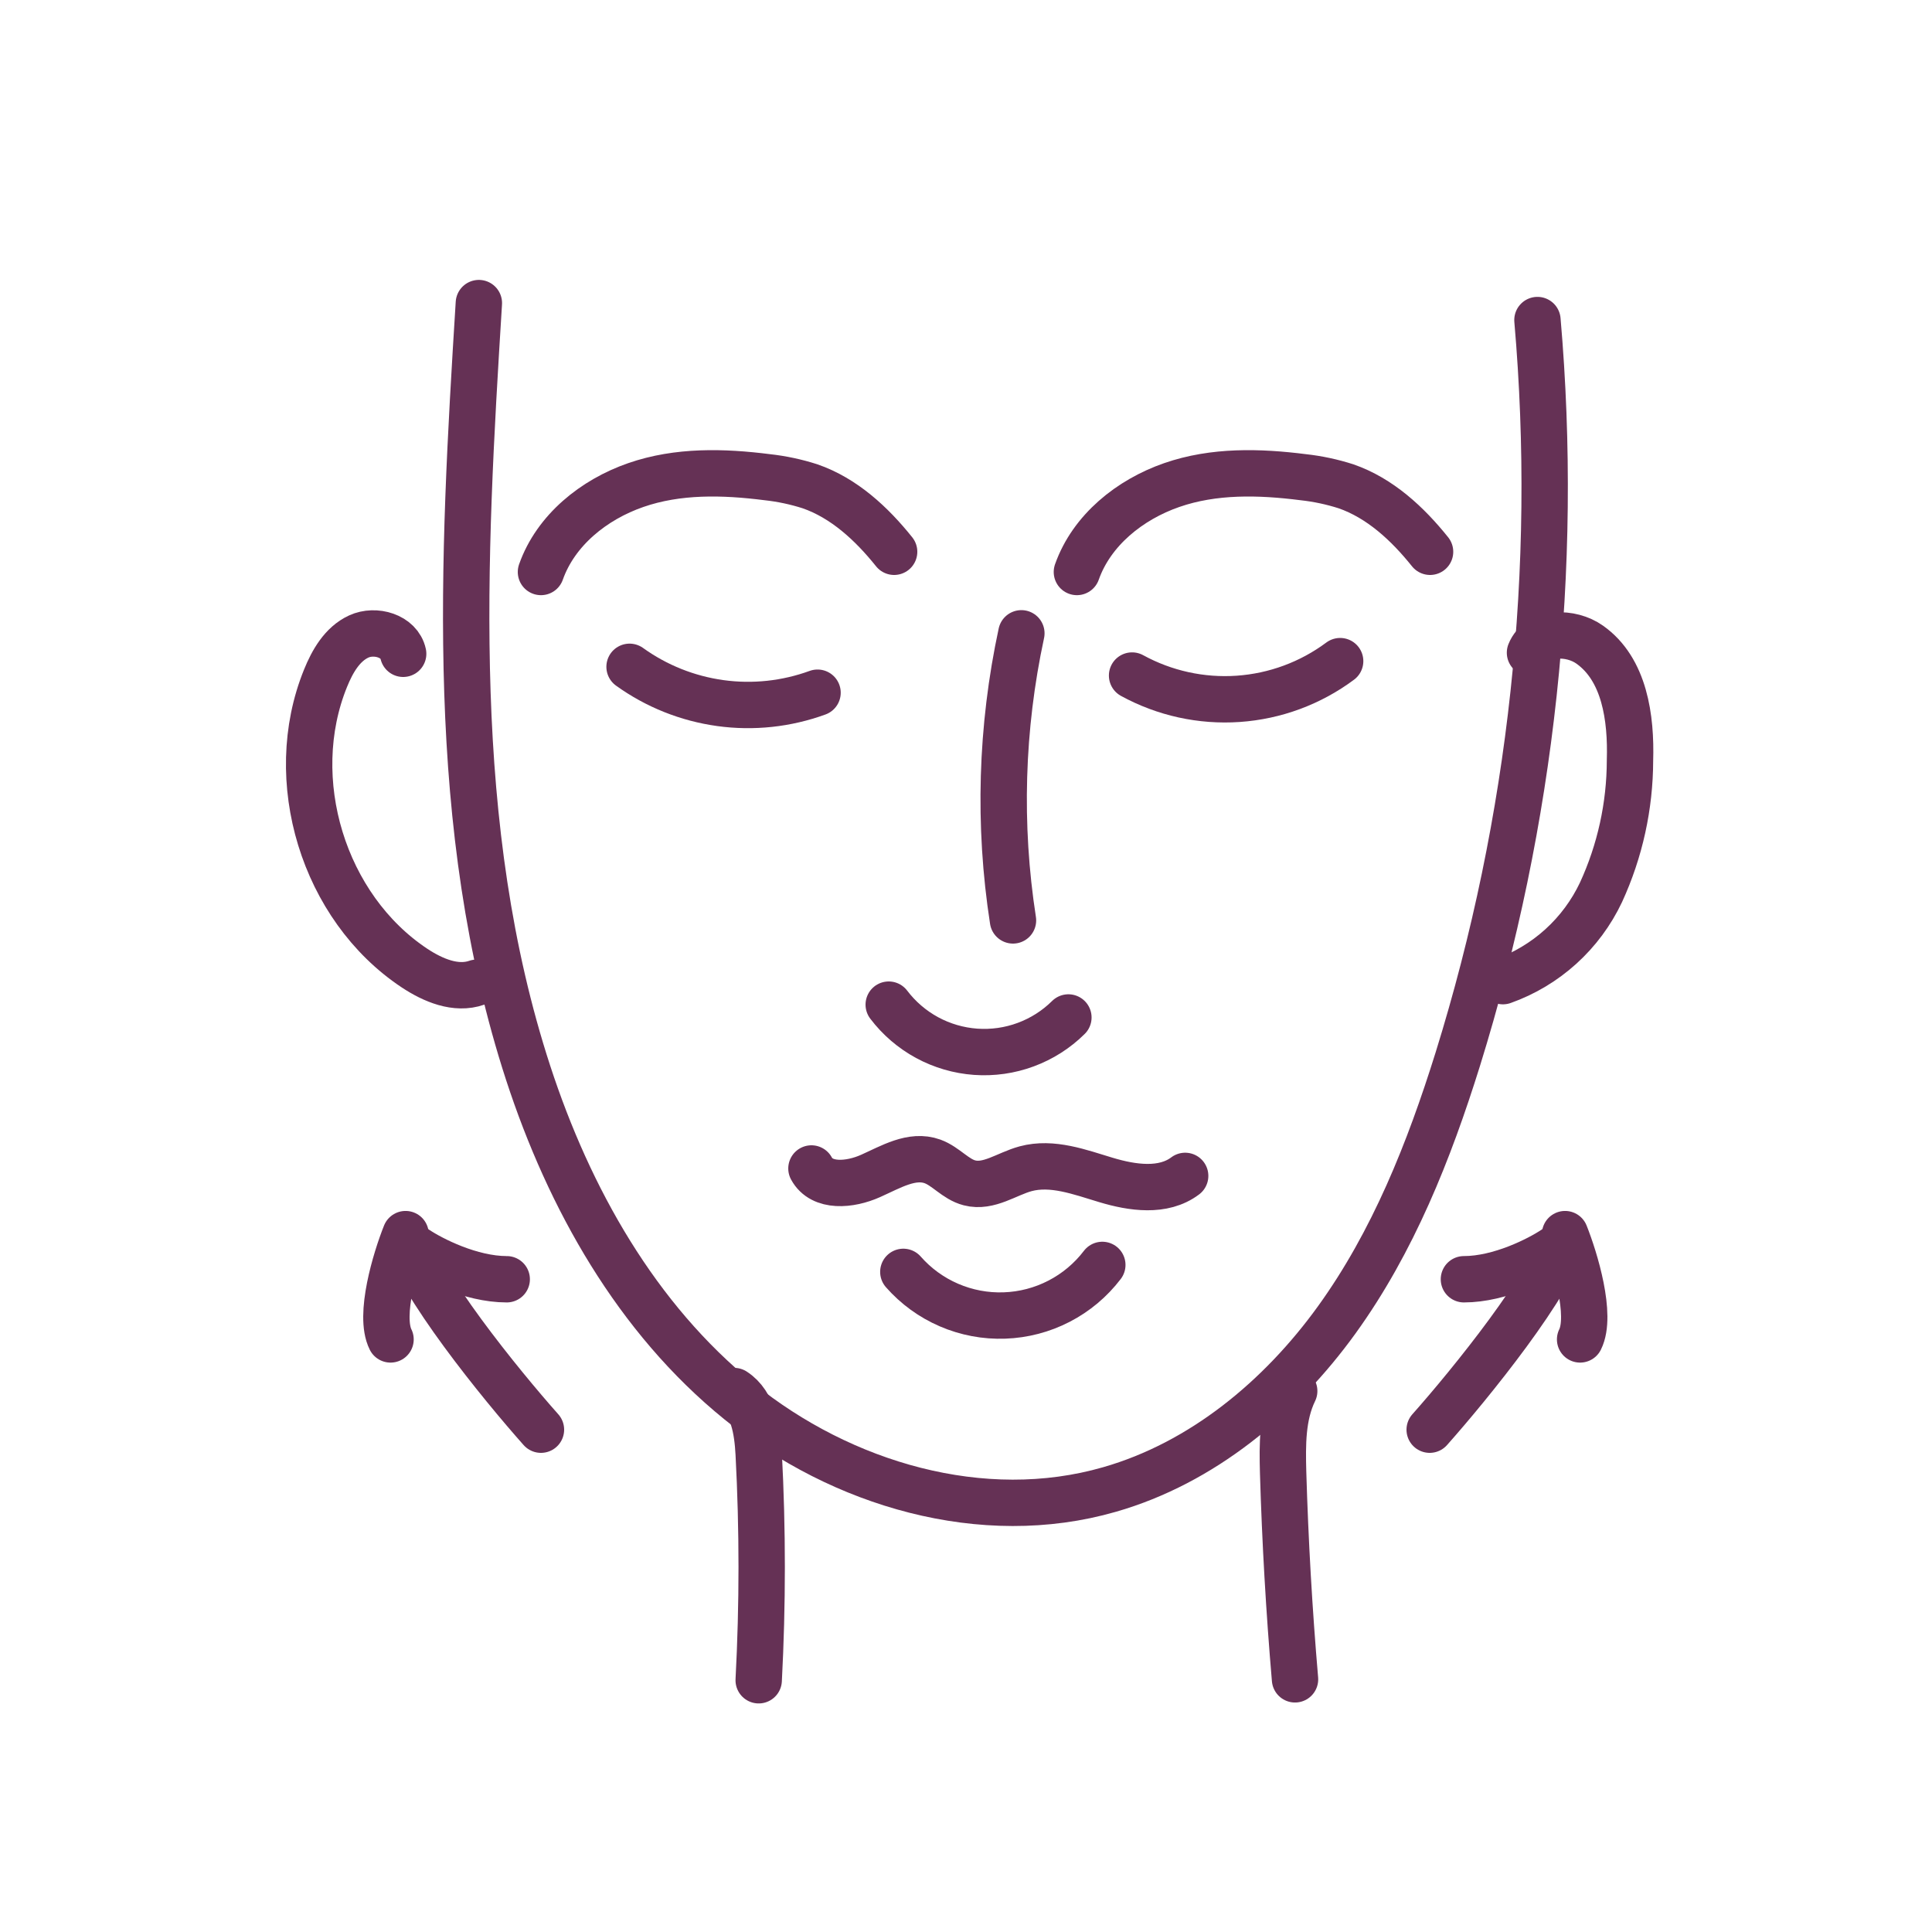 <svg width="50" height="50" viewBox="0 0 50 50" fill="none" xmlns="http://www.w3.org/2000/svg">
<rect width="50" height="50" fill="white"/>
<path d="M12.393 7.844C11.977 14.529 11.594 21.405 13.67 27.771C14.73 31.016 16.475 34.121 19.128 36.269C21.781 38.416 25.431 39.495 28.715 38.548C31.11 37.861 33.135 36.179 34.594 34.159C36.053 32.139 36.985 29.789 37.728 27.41C39.649 21.229 40.349 14.732 39.789 8.283" stroke="#653155" stroke-width="1.2" stroke-miterlimit="10" stroke-linecap="round"/>
<path d="M10.434 16.92C10.334 16.457 9.711 16.275 9.284 16.473C8.856 16.67 8.601 17.117 8.424 17.555C7.359 20.177 8.366 23.488 10.729 25.055C11.206 25.37 11.799 25.622 12.338 25.433" stroke="#653155" stroke-width="1.2" stroke-miterlimit="10" stroke-linecap="round"/>
<path d="M39.596 16.892C39.819 16.337 40.654 16.337 41.141 16.683C42.044 17.32 42.218 18.578 42.184 19.683C42.181 20.86 41.926 22.023 41.434 23.093C41.183 23.624 40.83 24.101 40.394 24.496C39.959 24.89 39.45 25.195 38.896 25.392" stroke="#653155" stroke-width="1.2" stroke-miterlimit="10" stroke-linecap="round"/>
<path d="M27.87 14.803C28.253 13.72 29.238 12.93 30.325 12.553C31.413 12.175 32.59 12.205 33.728 12.35C34.103 12.391 34.473 12.47 34.833 12.585C35.713 12.89 36.428 13.553 37.01 14.28" stroke="#653155" stroke-width="1.2" stroke-miterlimit="10" stroke-linecap="round"/>
<path d="M14 14.803C14.383 13.72 15.367 12.93 16.455 12.553C17.543 12.175 18.72 12.205 19.858 12.35C20.233 12.391 20.603 12.47 20.962 12.585C21.843 12.89 22.558 13.553 23.14 14.28" stroke="#653155" stroke-width="1.2" stroke-miterlimit="10" stroke-linecap="round"/>
<path d="M26.433 16.39C25.907 18.832 25.833 21.351 26.216 23.82" stroke="#653155" stroke-width="1.2" stroke-miterlimit="10" stroke-linecap="round"/>
<path d="M23 26C23.267 26.352 23.605 26.642 23.993 26.853C24.381 27.063 24.809 27.188 25.25 27.22C25.69 27.251 26.132 27.189 26.546 27.035C26.96 26.882 27.336 26.643 27.65 26.332" stroke="#653155" stroke-width="1.2" stroke-miterlimit="10" stroke-linecap="round"/>
<path d="M21 30.24C21.27 30.74 22 30.67 22.527 30.435C23.055 30.2 23.6 29.865 24.133 30.057C24.483 30.185 24.73 30.52 25.09 30.612C25.59 30.742 26.052 30.38 26.543 30.247C27.23 30.062 27.942 30.332 28.622 30.537C29.302 30.742 30.105 30.86 30.672 30.432" stroke="#653155" stroke-width="1.2" stroke-miterlimit="10" stroke-linecap="round"/>
<path d="M23.378 32.916C23.703 33.286 24.107 33.58 24.56 33.775C25.012 33.97 25.503 34.063 25.996 34.045C26.488 34.028 26.971 33.902 27.409 33.675C27.847 33.449 28.229 33.128 28.528 32.736" stroke="#653155" stroke-width="1.2" stroke-miterlimit="10" stroke-linecap="round"/>
<path d="M21.158 17.927C20.354 18.22 19.491 18.313 18.643 18.196C17.795 18.079 16.988 17.757 16.293 17.257" stroke="#653155" stroke-width="1.2" stroke-miterlimit="10" stroke-linecap="round"/>
<path d="M34.683 17.11C33.916 17.681 33 18.02 32.045 18.086C31.091 18.152 30.137 17.942 29.298 17.483" stroke="#653155" stroke-width="1.2" stroke-miterlimit="10" stroke-linecap="round"/>
<path d="M19 36C19.5 36.325 19.602 37.02 19.635 37.623C19.738 39.575 19.738 41.532 19.635 43.485" stroke="#653155" stroke-width="1.2" stroke-miterlimit="10" stroke-linecap="round"/>
<path d="M33.494 36C33.181 36.642 33.188 37.389 33.207 38.105C33.26 39.894 33.362 41.678 33.515 43.461" stroke="#653155" stroke-width="1.2" stroke-miterlimit="10" stroke-linecap="round"/>
<path d="M37 37C38.038 35.832 40.192 33.185 40.504 31.939C40.763 32.588 41.204 34.041 40.893 34.664" stroke="#653155" stroke-width="1.2" stroke-linecap="round" stroke-linejoin="round"/>
<path d="M40.221 32.328C39.832 32.588 38.82 33.107 37.886 33.107" stroke="#653155" stroke-width="1.2" stroke-linecap="round" stroke-linejoin="round"/>
<path d="M14 37C12.962 35.832 10.808 33.185 10.496 31.939C10.237 32.588 9.796 34.041 10.107 34.664" stroke="#653155" stroke-width="1.2" stroke-linecap="round" stroke-linejoin="round"/>
<path d="M10.779 32.328C11.168 32.588 12.18 33.107 13.114 33.107" stroke="#653155" stroke-width="1.2" stroke-linecap="round" stroke-linejoin="round"/>
</svg>
